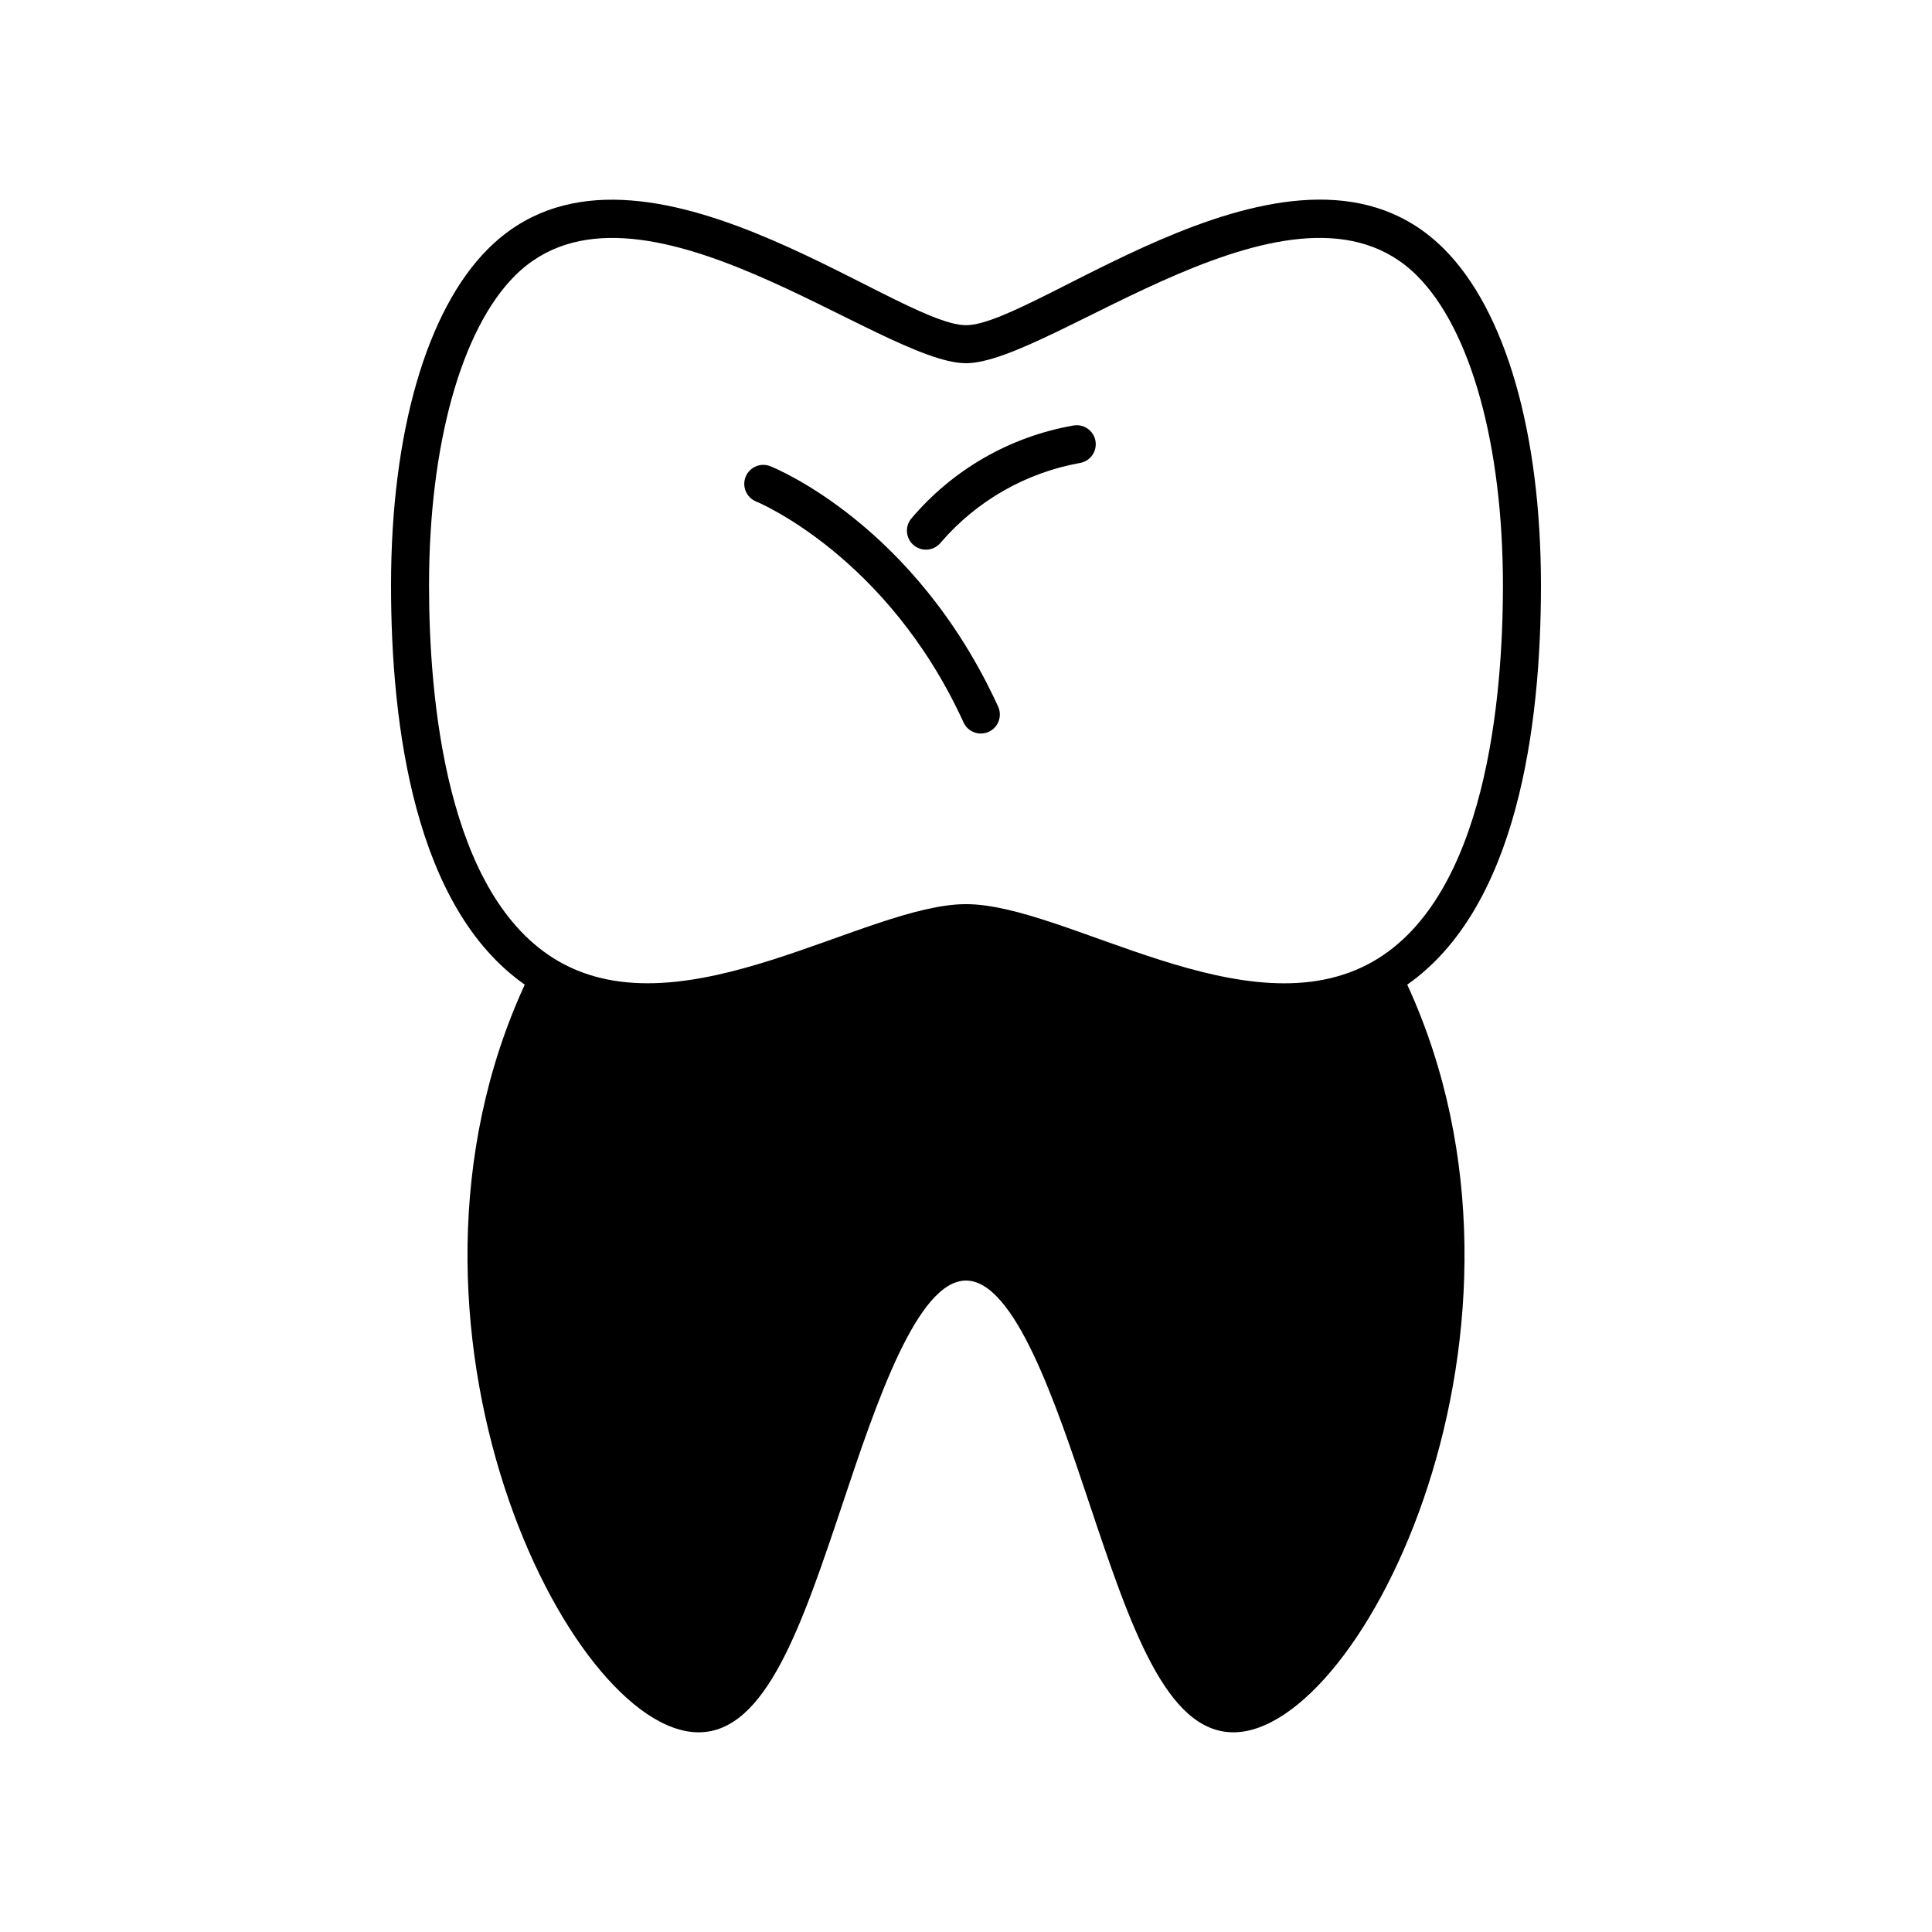 <?xml version="1.0" encoding="UTF-8"?>
<!-- Uploaded to: ICON Repo, www.iconrepo.com, Generator: ICON Repo Mixer Tools -->
<svg fill="#000000" width="800px" height="800px" version="1.1" viewBox="144 144 512 512" xmlns="http://www.w3.org/2000/svg">
 <g>
  <path d="m552.37 299.14c0-40.344-9.367-72.848-25.699-89.18-38.438-38.441-107.72 20.219-126.67 20.219-18.891 0-88.281-58.609-126.67-20.219-16.336 16.332-25.703 48.836-25.703 89.18 0 37.441 6.285 85.363 35.441 105.8-41.492 90.195 11.562 198.14 46.066 198.14 17.895 0 27.363-28.305 38.328-61.078 8.738-26.125 19.613-58.637 32.539-58.637s23.801 32.512 32.539 58.637c10.965 32.773 20.43 61.078 38.328 61.078 34.484 0 87.574-107.91 46.066-198.14 29.148-20.438 35.438-68.363 35.438-105.8zm-294.67 0c0-37.137 8.504-67.812 22.746-82.055 32.117-32.117 96.992 23.168 119.55 23.168 22.578 0 87.418-55.297 119.55-23.168 14.242 14.242 22.746 44.918 22.746 82.055 0 29.809-4.457 82.391-34.316 99.602-33.422 19.234-81.391-15.133-107.98-15.133-26.496 0-74.621 34.336-107.98 15.133-29.859-17.211-34.316-69.793-34.316-99.602z"/>
  <path d="m344.38 276.9c0.348 0.141 34.809 14.418 54.984 58.578 1.164 2.512 4.141 3.609 6.66 2.461 2.519-1.152 3.637-4.121 2.504-6.648-21.941-48.023-58.859-63.133-60.422-63.75-2.578-1.004-5.484 0.258-6.508 2.828-1.023 2.574 0.219 5.488 2.781 6.531z"/>
  <path d="m386.32 288.63c2.207 1.688 5.363 1.27 7.059-0.93 9.492-11.004 22.469-18.414 36.766-21 1.328-0.215 2.516-0.949 3.301-2.043 0.781-1.094 1.094-2.453 0.867-3.781-0.223-1.324-0.973-2.504-2.07-3.277-1.102-0.77-2.465-1.07-3.789-0.832-16.832 2.945-32.09 11.73-43.082 24.816-1.684 2.207-1.258 5.363 0.949 7.047z"/>
 </g>
</svg>